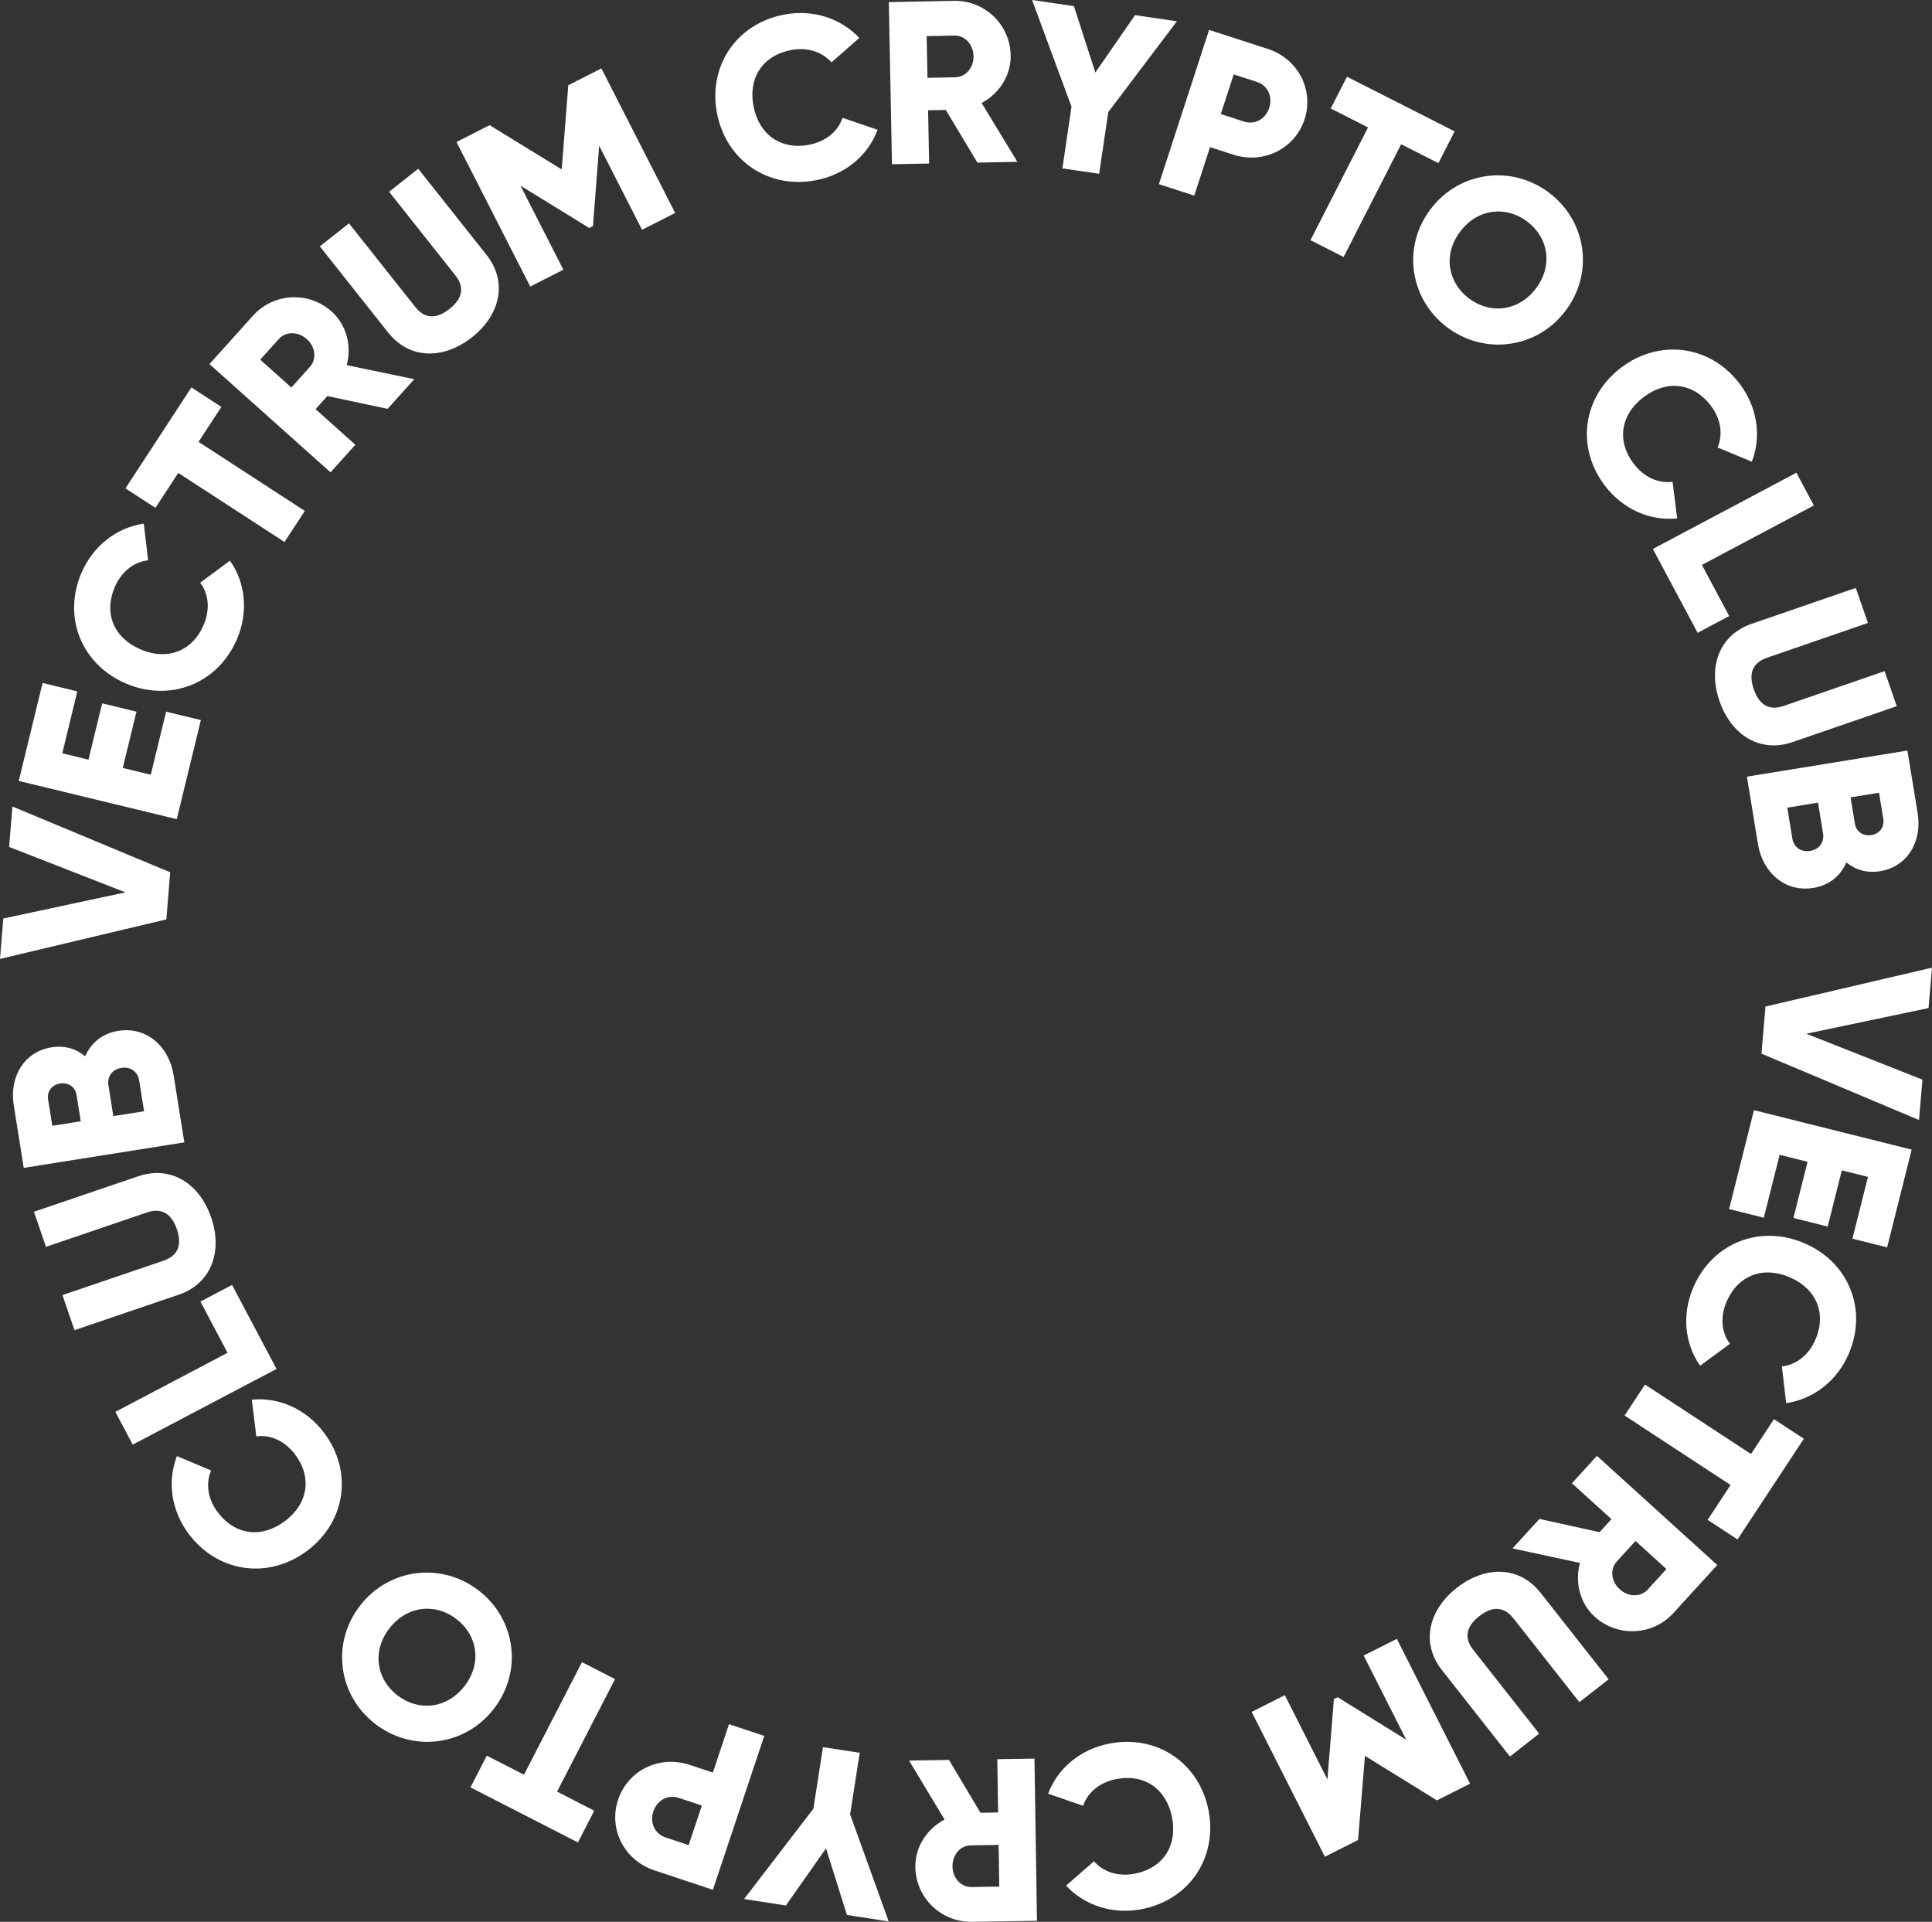 <?xml version="1.0" encoding="UTF-8"?> <svg xmlns="http://www.w3.org/2000/svg" width="377" height="375" viewBox="0 0 377 375" fill="none"><rect x="0" y="0" width="377" height="375" fill="#333333" stroke="none"/> <path d="M344.507 196.408L377 188.819L376.328 196.702L352.471 201.712L375.137 210.668L374.465 218.551L343.723 205.598L344.507 196.408Z" fill="white"></path> <path d="M347.266 225.337L344.179 237.616L337.408 235.923L342.258 216.627L373.037 224.324L368.242 243.4L361.47 241.707L364.502 229.647L359.402 228.372L356.646 239.335L349.962 237.664L352.718 226.701L347.266 225.337Z" fill="white"></path> <path d="M330.458 251.126C334.283 242.382 343.621 238.898 352.18 242.622C360.739 246.346 364.531 255.543 360.706 264.286C358.404 269.549 353.757 273.052 348.538 273.79L347.715 266.625C350.521 266.317 352.938 264.409 354.225 261.466C356.472 256.328 354.473 251.512 349.28 249.252C344.086 246.993 339.187 248.808 336.94 253.946C335.653 256.888 335.877 259.995 337.577 262.214L331.752 266.487C328.726 262.211 328.138 256.43 330.458 251.126Z" fill="white"></path> <path d="M339.05 300.393L333.216 296.569L337.697 289.768L317.012 276.212L320.995 270.166L341.68 283.722L346.161 276.921L351.995 280.744L339.05 300.393Z" fill="white"></path> <path d="M300.393 296.39L312.132 298.973L314.45 296.431L306.738 289.433L311.619 284.082L335.091 305.379L326.55 314.743C322.493 319.191 315.641 319.515 311.181 315.468C308.297 312.852 307.268 308.739 308.309 304.978L295.146 302.142L300.393 296.39ZM325.181 306.167L319.145 300.69L315.484 304.703C314.142 306.175 314.352 308.565 316.062 310.117C317.772 311.669 320.178 311.651 321.52 310.18L325.181 306.167Z" fill="white"></path> <path d="M284.288 309.82C289.78 305.521 296.435 305.485 300.633 310.82L313.898 327.679L308.192 332.145L295.319 315.784C293.835 313.899 291.685 312.996 288.653 315.368C285.622 317.741 285.99 320.039 287.473 321.924L300.346 338.285L294.641 342.751L281.376 325.892C277.178 320.557 278.796 314.118 284.288 309.82Z" fill="white"></path> <path d="M258.529 362.298L244.24 334.04L250.716 330.783L259.024 347.213L260.287 331.538L261.016 331.172L274.404 339.476L266.096 323.046L272.572 319.789L286.861 348.047L280.385 351.304L266.347 342.618L265.005 359.041L258.529 362.298Z" fill="white"></path> <path d="M216.473 340.227C225.862 338.404 234.038 344.094 235.823 353.236C237.608 362.378 232.169 370.711 222.78 372.535C217.129 373.632 211.6 371.804 208.028 367.937L213.475 363.195C215.322 365.323 218.269 366.225 221.429 365.612C226.946 364.54 229.787 360.165 228.704 354.618C227.621 349.071 223.342 346.079 217.825 347.15C214.665 347.764 212.228 349.711 211.361 352.366L204.528 350.008C206.34 345.097 210.778 341.333 216.473 340.227Z" fill="white"></path> <path d="M185.18 343.416L191.324 353.721L194.769 353.668L194.608 343.27L201.86 343.159L202.35 374.803L189.659 374.999C183.631 375.091 178.706 370.329 178.613 364.317C178.553 360.429 180.855 356.866 184.318 355.05L177.384 343.536L185.18 343.416ZM194.993 368.134L194.867 359.997L189.428 360.081C187.434 360.111 185.829 361.899 185.865 364.205C185.901 366.51 187.56 368.248 189.554 368.218L194.993 368.134Z" fill="white"></path> <path d="M145.196 370.558L158.72 352.932L160.591 340.914L167.758 342.024L165.887 354.042L173.416 374.928L165.264 373.665L161.184 360.68L153.349 371.82L145.196 370.558Z" fill="white"></path> <path d="M127.713 364.971C121.778 363.001 118.708 356.883 120.612 351.177C122.516 345.472 128.65 342.41 134.586 344.381L139.102 345.88L142.252 336.443L149.134 338.727L139.111 368.756L127.713 364.971ZM132.438 350.815C130.331 350.115 128.224 351.274 127.494 353.462C126.763 355.65 127.753 357.837 129.861 358.537L134.377 360.036L136.954 352.315L132.438 350.815Z" fill="white"></path> <path d="M91.805 348.773L94.994 342.58L102.252 346.298L113.561 324.34L120.013 327.645L108.704 349.603L115.962 353.322L112.772 359.515L91.805 348.773Z" fill="white"></path> <path d="M93.406 310.352C100.615 315.91 102.08 326.069 96.369 333.437C90.658 340.806 80.431 341.951 73.223 336.393C66.014 330.835 64.549 320.676 70.26 313.307C75.971 305.938 86.197 304.794 93.406 310.352ZM89.081 315.932C84.993 312.78 79.464 313.26 75.998 317.731C72.532 322.203 73.459 327.66 77.548 330.812C81.636 333.965 87.165 333.484 90.631 329.013C94.096 324.542 93.169 319.084 89.081 315.932Z" fill="white"></path> <path d="M63.195 279.525C68.962 287.136 67.429 296.961 59.979 302.577C52.529 308.192 42.633 306.98 36.867 299.369C33.395 294.788 32.613 289.031 34.526 284.132L41.191 286.929C40.085 289.519 40.568 292.556 42.508 295.117C45.897 299.59 51.085 300.213 55.606 296.806C60.127 293.398 60.942 288.25 57.553 283.777C55.613 281.216 52.788 279.888 50.015 280.278L49.137 273.12C54.357 272.585 59.697 274.908 63.195 279.525Z" fill="white"></path> <path d="M44.4 263.972L39.11 253.976L45.284 250.726L53.959 267.12L25.896 281.892L22.511 275.495L44.4 263.972Z" fill="white"></path> <path d="M41.209 237.576C43.463 244.165 41.301 250.443 34.865 252.634L14.53 259.556L12.188 252.709L31.922 245.992C34.196 245.218 35.76 243.491 34.516 239.854C33.271 236.217 30.975 235.804 28.701 236.578L8.966 243.296L6.624 236.45L26.959 229.528C33.394 227.337 38.954 230.987 41.209 237.576Z" fill="white"></path> <path d="M16.627 206.114C17.733 203.558 19.909 201.656 23.087 201.151C28.638 200.27 32.984 204.204 33.875 209.785L35.97 222.912L4.633 227.887L2.68 215.653C1.811 210.206 4.642 205.224 10.059 204.364C12.655 203.952 14.879 204.652 16.627 206.114ZM9.395 214.587L10.208 219.677L15.759 218.796L14.946 213.706C14.69 212.098 13.348 211.167 11.736 211.423C10.125 211.679 9.132 212.935 9.395 214.587ZM27.16 210.851C26.875 209.065 25.436 208.103 23.69 208.38C21.944 208.658 20.876 210.017 21.161 211.803L22.116 217.787L28.115 216.834L27.16 210.851Z" fill="white"></path> <path d="M32.464 179.401L0 187.115L0.642 179.229L24.479 174.128L1.779 165.259L2.421 157.373L33.212 170.208L32.464 179.401Z" fill="white"></path> <path d="M29.421 151.172L32.414 138.869L39.199 140.511L34.495 159.843L3.658 152.381L8.308 133.268L15.092 134.91L12.153 146.992L17.263 148.229L19.935 137.245L26.631 138.865L23.959 149.85L29.421 151.172Z" fill="white"></path> <path d="M46.219 124.765C42.427 133.524 33.102 137.042 24.529 133.35C15.956 129.658 12.13 120.476 15.922 111.718C18.204 106.446 22.839 102.927 28.055 102.169L28.904 109.331C26.1 109.65 23.69 111.567 22.414 114.514C20.186 119.661 22.203 124.469 27.405 126.709C32.607 128.949 37.498 127.116 39.727 121.97C41.003 119.022 40.767 115.917 39.059 113.704L44.868 109.41C47.91 113.674 48.519 119.452 46.219 124.765Z" fill="white"></path> <path d="M37.35 75.6L43.199 79.402L38.743 86.22L59.478 99.7L55.517 105.76L34.782 92.28L30.327 99.098L24.479 95.296L37.35 75.6Z" fill="white"></path> <path d="M75.636 79.781L63.878 77.283L61.579 79.841L69.342 86.783L64.5 92.169L40.873 71.043L49.346 61.617C53.371 57.14 60.22 56.767 64.709 60.781C67.612 63.377 68.671 67.481 67.657 71.25L80.841 73.991L75.636 79.781ZM50.778 70.184L56.853 75.616L60.484 71.576C61.816 70.095 61.589 67.706 59.867 66.167C58.146 64.628 55.74 64.663 54.409 66.144L50.778 70.184Z" fill="white"></path> <path d="M92.087 65.825C86.611 70.143 79.956 70.204 75.739 64.884L62.412 48.074L68.102 43.587L81.035 59.901C82.525 61.781 84.679 62.676 87.701 60.292C90.724 57.909 90.348 55.612 88.858 53.732L75.925 37.418L81.614 32.931L94.941 49.742C99.158 55.062 97.563 61.507 92.087 65.825Z" fill="white"></path> <path d="M117.355 13.351L131.748 41.556L125.285 44.837L116.916 28.438L115.711 44.117L114.983 44.486L101.564 36.231L109.933 52.63L103.469 55.912L89.075 27.707L95.539 24.425L109.61 33.06L110.891 16.632L117.355 13.351Z" fill="white"></path> <path d="M159.336 35.149C149.954 37.008 141.756 31.349 139.936 22.214C138.117 13.079 143.524 4.724 152.905 2.865C158.552 1.746 164.088 3.554 167.675 7.406L162.246 12.17C160.39 10.048 157.44 9.158 154.283 9.783C148.77 10.876 145.946 15.261 147.05 20.804C148.155 26.347 152.445 29.323 157.958 28.231C161.115 27.605 163.544 25.649 164.401 22.99L171.243 25.322C169.45 30.241 165.027 34.021 159.336 35.149Z" fill="white"></path> <path d="M190.731 31.729L184.547 21.448L181.103 21.514L181.304 31.911L174.053 32.05L173.44 0.408L186.13 0.164C192.158 0.048 197.101 4.791 197.218 10.803C197.293 14.691 195.005 18.262 191.549 20.092L198.527 31.579L190.731 31.729ZM180.823 7.049L180.98 15.185L186.419 15.081C188.413 15.042 190.011 13.248 189.966 10.943C189.922 8.637 188.256 6.906 186.262 6.944L180.823 7.049Z" fill="white"></path> <path d="M229.65 4.154L216.262 21.882L214.484 33.914L207.309 32.859L209.087 20.827L201.397 0L209.559 1.2L213.739 14.154L221.488 2.954L229.65 4.154Z" fill="white"></path> <path d="M247.363 9.533C253.313 11.459 256.429 17.554 254.568 23.273C252.707 28.993 246.596 32.101 240.646 30.175L236.119 28.709L233.04 38.17L226.142 35.937L235.937 5.834L247.363 9.533ZM242.745 23.724C244.858 24.408 246.956 23.233 247.67 21.04C248.383 18.847 247.377 16.667 245.264 15.983L240.737 14.518L238.218 22.259L242.745 23.724Z" fill="white"></path> <path d="M283.85 25.634L280.683 31.839L273.412 28.148L262.184 50.147L255.721 46.866L266.948 24.866L259.676 21.174L262.843 14.969L283.85 25.634Z" fill="white"></path> <path d="M282.328 63.822C275.079 58.316 273.539 48.168 279.196 40.758C284.853 33.348 295.071 32.129 302.32 37.635C309.569 43.14 311.109 53.288 305.452 60.698C299.795 68.108 289.577 69.327 282.328 63.822ZM286.612 58.21C290.723 61.333 296.249 60.812 299.681 56.316C303.114 51.819 302.148 46.369 298.036 43.246C293.925 40.124 288.399 40.644 284.967 45.141C281.534 49.637 282.5 55.088 286.612 58.21Z" fill="white"></path> <path d="M313.196 94.802C307.402 87.212 308.898 77.381 316.328 71.738C323.757 66.096 333.657 67.272 339.452 74.862C342.94 79.43 343.743 85.184 341.848 90.09L335.173 87.317C336.269 84.723 335.776 81.688 333.826 79.135C330.42 74.674 325.23 74.07 320.722 77.494C316.214 80.917 315.417 86.068 318.822 90.529C320.772 93.083 323.602 94.4 326.373 94.001L327.277 101.156C322.059 101.709 316.711 99.406 313.196 94.802Z" fill="white"></path> <path d="M332.102 110.23L337.429 120.206L331.267 123.479L322.532 107.117L350.54 92.242L353.949 98.627L332.102 110.23Z" fill="white"></path> <path d="M335.535 136.801C333.255 130.221 335.394 123.935 341.821 121.72L362.13 114.722L364.499 121.559L344.79 128.351C342.519 129.133 340.961 130.866 342.219 134.498C343.477 138.131 345.775 138.535 348.046 137.752L367.755 130.96L370.124 137.798L349.815 144.796C343.388 147.011 337.815 143.382 335.535 136.801Z" fill="white"></path> <path d="M360.293 168.273C359.196 170.834 357.028 172.744 353.851 173.261C348.304 174.163 343.943 170.246 343.03 164.668L340.885 151.549L372.203 146.455L374.202 158.681C375.093 164.125 372.281 169.118 366.867 169.998C364.272 170.42 362.046 169.729 360.293 168.273ZM367.491 159.773L366.659 154.686L361.112 155.588L361.944 160.675C362.206 162.282 363.552 163.208 365.163 162.946C366.773 162.684 367.761 161.424 367.491 159.773ZM349.741 163.577C350.033 165.362 351.476 166.318 353.221 166.034C354.965 165.75 356.028 164.386 355.736 162.601L354.759 156.622L348.764 157.597L349.741 163.577Z" fill="white"></path> </svg> 